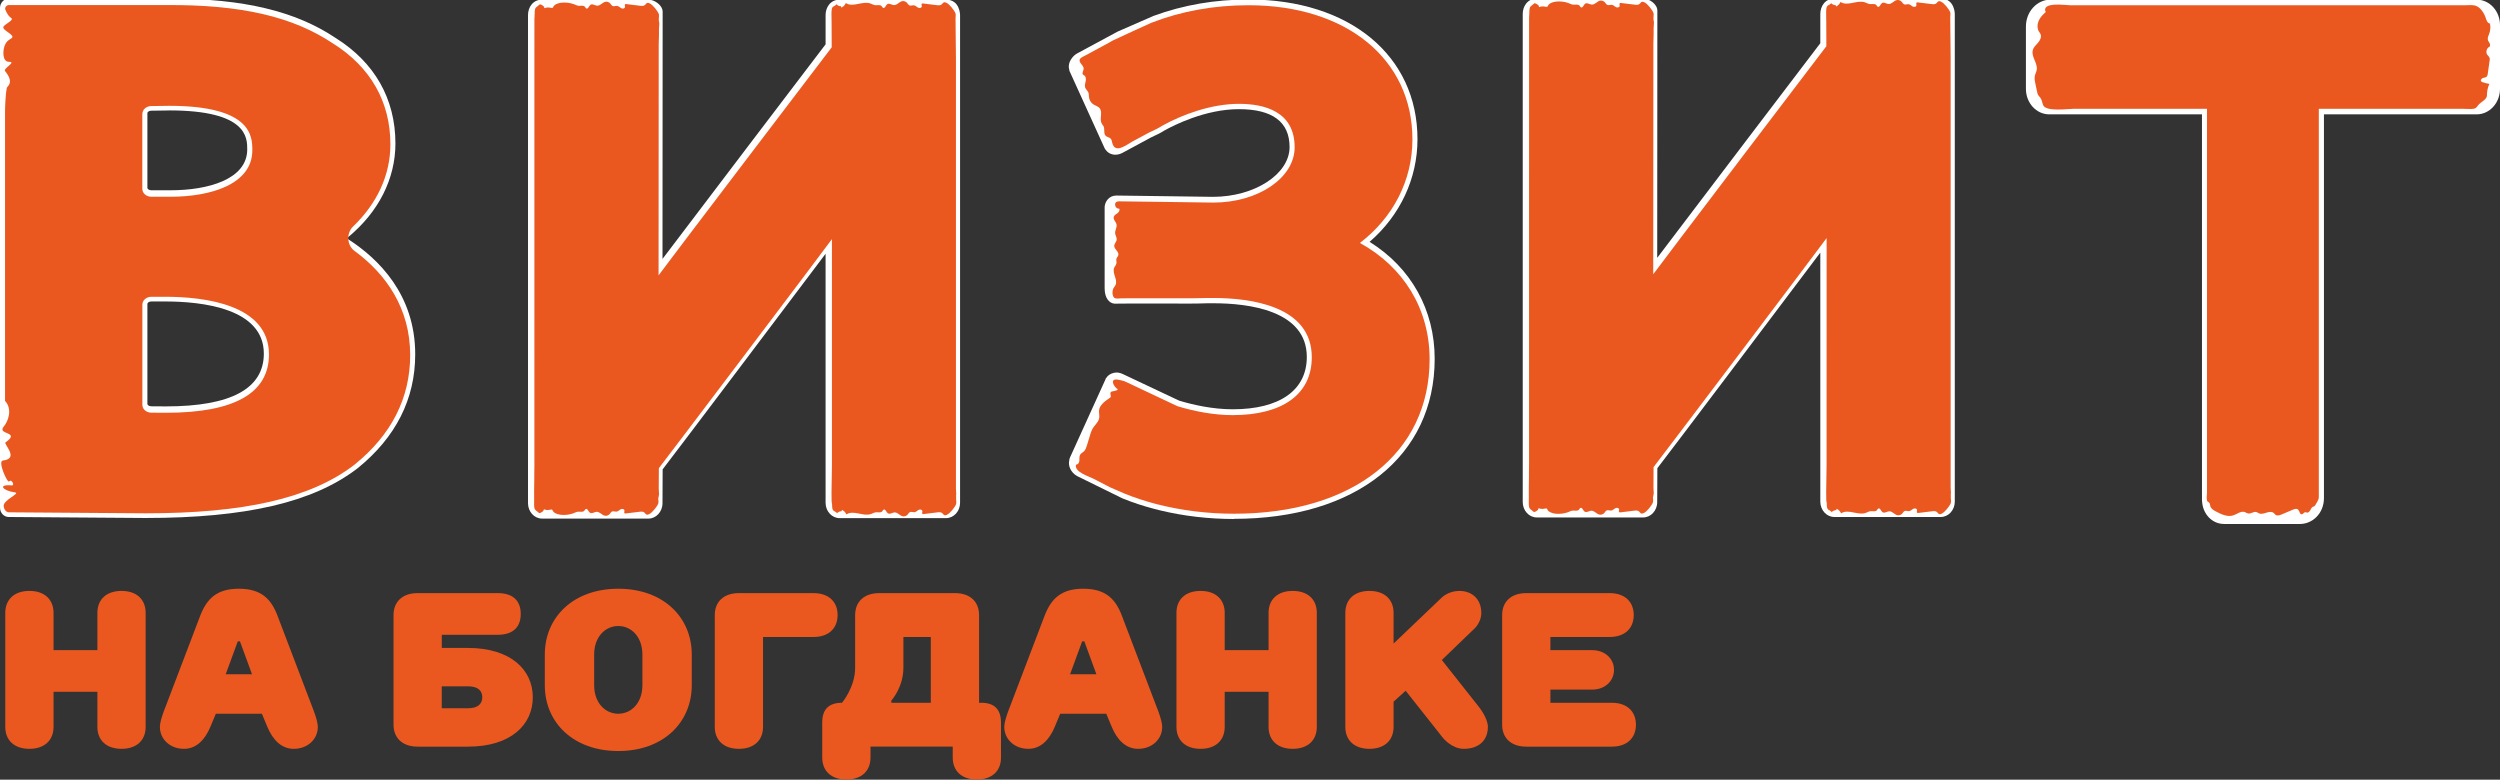 <?xml version="1.0" encoding="UTF-8"?> <svg xmlns="http://www.w3.org/2000/svg" id="_Слой_2" data-name=" Слой 2" viewBox="0 0 501.55 156.42"><rect x="0" y="0" width="501.55" height="156.42" fill="#333333" stroke="none"/> <g id="_Слой_5" data-name=" Слой 5"> <g> <path d="M247.58,104.12c-5.09,0-10.08-.58-14.85-1.73l-1.18-.3c-2.18-.57-4.34-1.28-6.37-2.11l-9.05-4.45c-.65-.35-1.17-.9-1.45-1.56-.24-.53-.29-1.12-.15-1.7,0-.02,0-.22,.11-.44l7.13-15.7,.07-.22,.1-.09c.23-.37,.57-.66,1.02-.86,.34-.15,.7-.23,1.05-.23,.14,0,.28,.01,.42,.04,.33,.06,.65,.17,.95,.33l10.91,5.15c.13,.06,.25,.11,.35,.15,2.6,.78,6.53,1.71,10.66,1.71,9.45,0,14.87-3.83,14.87-10.5,0-9.37-11.74-10.77-18.73-10.77h-1.18c-1.17,.05-2.84,.07-4.54,.07-.64,0-2.91-.02-2.91-.02-1.91,0-3.89,0-5.63,0h-1.93l-3.66,.03c-1.02-.08-1.98-1.06-1.98-3.09v-16.07c-.04-.58,.19-1.26,.6-1.74,.43-.51,1.05-.79,1.74-.79l11.37,.15,8.02,.11c8.38,0,15.37-4.57,15.37-9.98,0-5.05-3.42-7.61-10.17-7.61s-13.11,3.26-14.9,4.26c-.67,.43-1.55,.89-2.7,1.4l-5.76,3.11c-.45,.24-.94,.37-1.42,.37-.79,0-1.49-.35-1.92-.96h0s-.13-.13-.23-.33l-7.08-15.57v-.13c-.1-.29-.13-.56-.11-.84,.04-.56,.27-1.12,.68-1.63,.3-.38,.64-.67,1.01-.87l8.1-4.37,7.21-3.15c5.91-2.18,12.31-3.29,19.05-3.29,20.28,0,33.9,11.26,33.9,28.03,0,7.89-3.48,15.3-9.61,20.59,8.32,5.18,13.06,13.65,13.06,23.47,0,19.5-15.8,32.1-40.26,32.1l.02,.02Z" style="fill: #fff;"></path> <path d="M446.13,105.11c-2.21,0-4.06-1.81-4.32-4.22-.03-.24-.05-.39-.05-.55V22.94h-30.65c-2.58,0-4.67-2.29-4.67-5.11V5.32c0-2.97,2.21-5.39,4.93-5.39h85.51c2.58,0,4.67,2.29,4.67,5.11v12.79c0,2.82-2.1,5.11-4.67,5.11h-30.65V99.96c0,.7-.13,1.39-.39,2.05-.51,1.29-1.51,2.3-2.73,2.78-.15,.06-.3,.11-.45,.16-.41,.11-.79,.17-1.14,.17h-15.39Z" style="fill: #fff;"></path> <path d="M389.35-.29h-21.34c-1.85,0-2.82,1.55-2.82,3.08v5.88c-2.81,3.69-25.94,34.08-32.72,43.06l.03-49.58c0-1.33-1.63-2.44-2.85-2.44h-21.34c-1.85,0-2.82,1.55-2.82,3.08V100.73c0,1.7,1.26,3.08,2.82,3.08h21.34c1.55,0,2.82-1.38,2.82-3.08l.03-6.8c3.08-3.97,26.01-34.38,32.69-43.25v49.96c0,1.7,1.26,3.08,2.82,3.08h21.34c1.56,0,2.82-1.38,2.82-3.08V2.79s0-3.08-2.82-3.08Z" style="fill: #fff;"></path> <path d="M189.79-.07h-21.34c-1.85,0-2.82,1.55-2.82,3.08v5.88c-2.81,3.69-25.94,34.08-32.72,43.06l.03-49.58c0-1.33-1.63-2.44-2.85-2.44h-21.34c-1.85,0-2.82,1.55-2.82,3.08V100.96c0,1.7,1.26,3.08,2.82,3.08h21.34c1.55,0,2.82-1.38,2.82-3.08l.03-6.8c3.08-3.97,26.01-34.38,32.69-43.25v49.96c0,1.7,1.26,3.08,2.82,3.08h21.34c1.56,0,2.82-1.38,2.82-3.08V3.01s0-3.08-2.82-3.08Z" style="fill: #fff;"></path> <path d="M1.75,103.72c-.96,0-1.75-.84-1.75-1.87V1.6C0,.57,.79-.27,1.76-.27H26.48c3.55,0,7.86,0,7.86,0,14.48,0,24.96,2.51,32.98,7.88,7.85,4.91,12.01,12.24,12.01,21.18,0,7.09-3.39,13.78-9.56,18.85-.05,.04-.07,.09-.07,.16s.03,.12,.08,.15c6.17,3.95,13.52,11.17,13.52,23.13,0,8.96-3.88,16.64-11.53,22.84l-.16,.12c-8.84,6.75-22.32,9.88-42.42,9.88l-27.45-.2h0ZM30.35,60.48c-.47,0-.78,.28-.78,.47v20.09c0,.19,.29,.46,.75,.47,.92,.01,1.91,.02,2.98,.02,13.03,0,19.63-3.56,19.63-10.59,0-9.1-12.4-10.46-19.79-10.46,0,0-2.79,0-2.79,0Zm3.59-38.32c-1.29,0-2.5,.02-3.63,.05-.45,.01-.74,.29-.74,.47v15.02c0,.19,.31,.47,.78,.47h3.91c7.42,0,15.34-2.16,15.34-8.21,0-2.34,0-7.81-15.66-7.81h0Z" style="fill: #fff;"></path> </g> <g> <path d="M71.14,50.36c-1.57-1.15-1.7-3.59-.28-4.95,4.78-4.58,7.46-10.28,7.46-16.46,0-8.52-3.99-15.52-11.53-20.24C58.83,3.39,48.45,.88,33.15,1.02c-1.2,0-15.94,0-24.79,0H1.76c-.41,0-.74,.34-.74,.76,0,0,.43,1.32,1.2,1.81s-1.58,1.3-1.56,1.91,1.83,1.31,1.83,1.89c0,.42-.98,.46-1.47,1.56-.54,1.19-.55,3.45,.77,3.45,1.62,0-1.21,1.32-.78,1.85,1.94,2.39,.43,3.02,.35,3.39-.22,.97-.35,3.73-.35,4.73v58.06c1.52,1.62,.67,4.05-.27,5.16-1.41,1.68,3.53,.94,.37,3.16-.46,.32,2.87,3.27-.54,3.64-1.09,.12,.94,4.66,1.28,4.19,.44-.6,1.2,.87,.5,.8-2.88-.26-1.84,1.06,.67,1.41,1.19,.17-2.51,1.53-2.28,2.82,.17,.99,.81,1.17,1.01,1.17l27.45,.2c19.63,0,33.01-2.95,41.82-9.68l.15-.12c7.38-5.97,11.12-13.35,11.12-21.94,0-9.3-4.75-16.19-11.15-20.89h0ZM28.56,22.86c0-.85,.76-1.55,1.73-1.58,1.14-.03,2.36-.05,3.66-.05,16.67,0,16.67,6.25,16.67,8.92,0,6.87-8.45,9.32-16.36,9.32h-3.91c-.99,0-1.8-.71-1.8-1.58v-15.02h0Zm4.75,59.95c-1.07,0-2.07,0-2.99-.02-.98-.01-1.76-.72-1.76-1.58v-20.09c0-.87,.8-1.58,1.8-1.58h2.79c7.77,0,20.81,1.5,20.81,11.57,0,7.77-6.95,11.7-20.65,11.7Z" style="fill: #ea5820;"></path> <path d="M191.79,99.45c.03-.2,.05-.35,.05-.35-.04-.3-.03-.76-.06-1.1V11.82l-.03-3.1c0-.59,0-1.18-.02-1.77,0-1.08-.02-2.16-.03-3.25,0-.27,.08-.75,0-1-.23-.63-1.24-1.88-1.83-2.14-.17-.07-.35-.15-.52-.08-.18,.07-.28,.28-.44,.41-.26,.22-.63,.19-.95,.15-.93-.11-1.86-.23-2.78-.34-.09,0-.18-.02-.25,.05-.12,.12,0,.33,0,.5,0,.34-.46,.43-.74,.29-.28-.15-.51-.43-.82-.47-.32-.05-.66,.16-.95,0-.19-.1-.3-.32-.44-.48-.26-.3-.67-.44-1.04-.34-.56,.15-.98,.78-1.56,.77-.49,0-1.01-.47-1.4-.16-.3,.24-.46,.88-.81,.72-.13-.06-.19-.22-.28-.33-.31-.37-.86-.16-1.31-.21-.34-.04-.64-.23-.96-.34-1.6-.56-3.51,.87-4.93-.09-.18,.42-.51,.75-.9,.92-.02-.09-.04-.18-.06-.27-.35,0-.71-.16-.96-.44,.13,.15-.63,.51-.66,.54-.18,.23-.16,.16-.24,.46-.12,.42-.03,2.13-.04,2.57,0,1.43,0,2.87,.02,4.3v.81c-.49,.64-33.39,43.86-34.73,45.74l.03-46.28h0c0-.59,.04-1.31,.05-1.9v-1.19c.04-.34,.03-.83,.07-1.15,0,0-.04-.29-.1-.62v-.28c0-.27,.08-.75,0-1-.23-.63-1.24-1.88-1.83-2.14-.17-.07-.35-.15-.52-.08-.18,.07-.28,.28-.44,.41-.26,.22-.63,.19-.95,.15-.93-.11-1.86-.23-2.78-.34-.09,0-.18-.02-.25,.05-.12,.12,0,.33-.01,.5-.01,.34-.46,.43-.74,.29-.28-.15-.51-.43-.82-.47-.32-.05-.66,.16-.95,0-.19-.1-.3-.32-.44-.48-.26-.3-.67-.44-1.04-.34-.56,.15-.98,.78-1.56,.77-.49,0-1.01-.47-1.4-.16-.3,.24-.46,.88-.81,.72-.13-.06-.19-.22-.28-.33-.31-.37-.86-.16-1.31-.21-.34-.04-.64-.23-.96-.34-1.6-.56-3.73-.37-4.12,.63-.16,.42-.7-.21-1.72,.19-.02-.09-.24-.43-.06-.27,.28,.24-.7-.71-.96-.44-.14,.14-.63,.51-.66,.54-.18,.23-.16,.16-.24,.46-.04,.16-.06,.52-.06,.92-.05,.41-.06,1.37-.05,2.65V93.37c0,.57-.02,1.12-.02,1.65h0v.86c-.03,1.82-.05,3.35-.03,4.32-.01,.65-.02,1.42,.05,1.69,.08,.3,.06,.23,.24,.46,.02,.03,.52,.4,.66,.54,.25,.27,1.23-.68,.96-.44-.18,.16,.04-.18,.06-.27,1.02,.4,1.56-.23,1.72,.19,.38,1,2.52,1.19,4.12,.63,.32-.11,.62-.3,.96-.34,.45-.05,1,.16,1.31-.21,.09-.11,.15-.27,.28-.33,.34-.16,.5,.48,.81,.72,.4,.31,.92-.15,1.4-.16,.58,0,1,.62,1.56,.77,.37,.1,.78-.04,1.04-.34,.14-.17,.25-.39,.44-.48,.29-.15,.63,.06,.95,.01,.31-.05,.54-.33,.82-.47,.28-.15,.73-.06,.74,.29,0,.17-.11,.38,.01,.5,.06,.06,.16,.06,.25,.05,.93-.11,1.86-.23,2.78-.34,.33-.04,.69-.07,.95,.15,.15,.13,.25,.34,.44,.41,.17,.07,.35,0,.52-.08,.59-.26,1.61-1.51,1.83-2.14,.09-.24,.02-.68,0-.96,.1-.43,.16-.91,.16-.91-.04-.3-.03-.75-.06-1.1l.02-4.11c.21-.2,33.24-43.89,34.72-45.95,0,0,0,45.51,0,45.51-.06,4.04-.16,7.47,.03,7.61h0c0,.39,.02,.74,.06,.9,.08,.3,.06,.23,.24,.46,.02,.03,.79,.39,.66,.54,.25-.28,.6-.44,.96-.44,.02-.09,.04-.18,.06-.27,.39,.17,.72,.5,.9,.92,1.43-.96,3.34,.47,4.93-.09,.32-.11,.62-.3,.96-.34,.45-.05,1,.16,1.31-.21,.09-.11,.15-.27,.28-.33,.34-.16,.5,.48,.81,.72,.4,.31,.92-.15,1.4-.16,.58,0,1,.62,1.56,.77,.37,.1,.78-.04,1.04-.34,.14-.17,.25-.39,.44-.48,.29-.15,.63,.06,.95,.01,.31-.05,.54-.33,.82-.47,.28-.15,.73-.06,.74,.29,0,.17-.11,.38,0,.5,.06,.06,.16,.06,.25,.05,.93-.11,1.86-.23,2.78-.34,.33-.04,.69-.07,.95,.15,.15,.13,.25,.34,.44,.41,.17,.07,.35,0,.52-.08,.59-.26,1.61-1.51,1.83-2.14,.09-.25,0-.74,0-1v-.75l-.03,.07Z" style="fill: #ea5820;"></path> <path d="M496.82,1.21c-.67-.28-1.4-.16-2.21-.16h-79.34c-.78,0-5.83-.75-4.86,1.38-.55,.47-1.08,1.01-1.39,1.69s-.36,1.56,.02,2.19c.11,.18,.25,.34,.33,.53,.25,.58-.09,1.26-.49,1.72s-.9,.88-1.06,1.5c-.36,1.34,1.05,2.64,.78,4-.07,.37-.26,.7-.35,1.06-.14,.56-.02,1.16,.1,1.72,.11,.53,.23,1.07,.34,1.6,.05,.22,.1,.45,.21,.64,.12,.19,.3,.33,.43,.52,.32,.42,.36,1,.57,1.5,.57,1.37,5.06,.72,6.2,.72h26.67V98.8c0,.44-.19,1.52,.1,1.79,.1,.09,.23,.15,.32,.25,.18,.19,.18,.5,.26,.76,.16,.48,.63,.75,1.05,.98,1.12,.6,2.39,1.21,3.58,.8,.77-.26,1.51-.93,2.27-.65,.22,.08,.41,.23,.64,.28,.58,.13,1.15-.46,1.71-.28,.18,.06,.34,.19,.51,.26,.48,.21,1.01,0,1.51-.15s1.09-.26,1.48,.11c.11,.1,.19,.23,.31,.32,.34,.27,.82,.11,1.22-.06,.76-.32,1.52-.64,2.27-.96,.35-.15,.79-.28,1.06,0,.28,.29,.3,.93,.69,.93,.29,0,.47-.43,.76-.42,.11,0,.2,.06,.31,.08,.28,.05,.51-.22,.66-.48s.27-.56,.53-.69c.1-.05,.21-.06,.3-.12,.1-.07,.16-.18,.22-.28,.28-.5,.66-.96,.67-1.56V21.83h28.98c.65,0,1.34,.08,1.99,0,.69-.08,.7-.42,1.19-.94,.41-.42,1.58-.98,1.57-1.73-.01-.8,.16-1.61,.49-2.33-.47-.07-.93-.19-1.38-.35-.11-.04-.22-.09-.29-.19-.15-.25,.12-.57,.39-.65s.58-.08,.77-.3c.13-.15,.16-.37,.19-.57,.12-.88,.25-1.75,.37-2.63,.02-.16,.05-.33,0-.49-.07-.28-.32-.45-.48-.68-.35-.51-.11-1.36,.44-1.58,.18-.16,.15-.48,.04-.71s-.29-.42-.35-.67c-.11-.42,.12-.85,.27-1.26,.24-.64,.29-1.36,.15-2.03-.51-.03-.72-.7-.89-1.23-.24-.7-.63-1.33-1.14-1.82-.23-.22-.46-.37-.7-.46h.01Z" style="fill: #ea5820;"></path> <path d="M391.35,99.22c.03-.2,.05-.35,.05-.35-.04-.3-.03-.76-.06-1.1V11.6l-.03-3.1c0-.59-.01-1.18-.02-1.77-.01-1.08-.02-2.16-.03-3.25,0-.27,.08-.75,0-1-.23-.63-1.24-1.88-1.83-2.14-.17-.07-.35-.15-.52-.08-.18,.07-.28,.28-.44,.41-.26,.22-.63,.19-.95,.15-.93-.11-1.86-.23-2.78-.34-.09,0-.18-.02-.25,.05-.12,.12,0,.33-.01,.5-.01,.34-.46,.43-.74,.29-.28-.15-.51-.43-.82-.47-.32-.05-.66,.16-.95,0-.19-.1-.3-.32-.44-.48-.26-.3-.67-.44-1.04-.34-.56,.15-.98,.78-1.56,.77-.49,0-1.01-.47-1.4-.16-.3,.24-.46,.88-.81,.72-.13-.06-.19-.22-.28-.33-.31-.37-.86-.16-1.31-.21-.34-.04-.64-.23-.96-.34-1.6-.56-3.51,.87-4.93-.09-.18,.42-.51,.75-.9,.92-.02-.09-.04-.18-.06-.27-.35,0-.71-.16-.96-.44,.13,.15-.63,.51-.66,.54-.18,.23-.16,.16-.24,.46-.12,.42-.03,2.13-.04,2.57,0,1.43,0,2.87,.02,4.3v.81c-.49,.64-33.39,43.86-34.73,45.74l.03-46.28h0c0-.59,.04-1.31,.05-1.9v-1.19c.04-.34,.03-.83,.07-1.15,0,0-.04-.29-.1-.62v-.28c0-.27,.08-.75,0-1-.23-.63-1.24-1.88-1.83-2.14-.17-.07-.35-.15-.52-.08-.18,.07-.28,.28-.44,.41-.26,.22-.63,.19-.95,.15-.93-.11-1.86-.23-2.78-.34-.09,0-.18-.02-.25,.05-.12,.12,0,.33-.01,.5-.01,.34-.46,.43-.74,.29-.28-.15-.51-.43-.82-.47-.32-.05-.66,.16-.95,0-.19-.1-.3-.32-.44-.48-.26-.3-.67-.44-1.04-.34-.56,.15-.98,.78-1.56,.77-.49,0-1.01-.47-1.4-.16-.3,.24-.46,.88-.81,.72-.13-.06-.19-.22-.28-.33-.31-.37-.86-.16-1.31-.21-.34-.04-.64-.23-.96-.34-1.6-.56-3.73-.37-4.12,.63-.16,.42-.7-.21-1.72,.19-.02-.09-.24-.43-.06-.27,.28,.24-.7-.71-.96-.44-.14,.14-.63,.51-.66,.54-.18,.23-.16,.16-.24,.46-.04,.16-.06,.52-.06,.92-.05,.41-.06,1.37-.05,2.65V93.15c0,.57-.02,1.12-.02,1.65h0v.86c-.03,1.82-.05,3.35-.03,4.32-.01,.65-.02,1.42,.05,1.69,.08,.3,.06,.23,.24,.46,.02,.03,.52,.4,.66,.54,.25,.27,1.23-.68,.96-.44-.18,.16,.04-.18,.06-.27,1.02,.4,1.56-.23,1.72,.19,.38,1,2.52,1.19,4.12,.63,.32-.11,.62-.3,.96-.34,.45-.05,1,.16,1.31-.21,.09-.11,.15-.27,.28-.33,.34-.16,.5,.48,.81,.72,.4,.31,.92-.15,1.4-.16,.58,0,1,.62,1.56,.77,.37,.1,.78-.04,1.04-.34,.14-.17,.25-.39,.44-.48,.29-.15,.63,.06,.95,.01,.31-.05,.54-.33,.82-.47,.28-.15,.73-.06,.74,.29,0,.17-.11,.38,.01,.5,.06,.06,.16,.06,.25,.05,.93-.11,1.86-.23,2.78-.34,.33-.04,.69-.07,.95,.15,.15,.13,.25,.34,.44,.41,.17,.07,.35,0,.52-.08,.59-.26,1.61-1.51,1.83-2.14,.09-.24,.02-.68,.01-.96,.1-.43,.16-.91,.16-.91-.04-.3-.03-.75-.06-1.1l.02-4.11c.21-.2,33.24-43.89,34.72-45.95,0,0,0,45.51-.01,45.51-.06,4.04-.16,7.47,.03,7.61h0c0,.39,.02,.74,.06,.9,.08,.3,.06,.23,.24,.46,.02,.03,.79,.39,.66,.54,.25-.28,.6-.44,.96-.44,.02-.09,.04-.18,.06-.27,.39,.17,.72,.5,.9,.92,1.43-.96,3.34,.47,4.93-.09,.32-.11,.62-.3,.96-.34,.45-.05,1,.16,1.31-.21,.09-.11,.15-.27,.28-.33,.34-.16,.5,.48,.81,.72,.4,.31,.92-.15,1.4-.16,.58,0,1,.62,1.56,.77,.37,.1,.78-.04,1.04-.34,.14-.17,.25-.39,.44-.48,.29-.15,.63,.06,.95,.01,.31-.05,.54-.33,.82-.47,.28-.15,.73-.06,.74,.29,0,.17-.11,.38,.01,.5,.06,.06,.16,.06,.25,.05,.93-.11,1.86-.23,2.78-.34,.33-.04,.69-.07,.95,.15,.15,.13,.25,.34,.44,.41,.17,.07,.35,0,.52-.08,.59-.26,1.61-1.51,1.83-2.14,.09-.25,0-.74,0-1v-.75l-.03,.06Z" style="fill: #ea5820;"></path> <path d="M272.88,48.7c6.55-5.03,10.48-12.44,10.48-20.74,0-16.1-13.22-26.91-32.88-26.91-6.96,0-13.48,1.19-19.49,3.52-.02-.03-7.36,3.38-7.36,3.38-.57,.24-.85,.46-1.08,.58-.79,.43-1.58,.85-2.37,1.28s-1.61,.87-2.41,1.3c-.72,.39-1.71,.69-.87,1.71,.25,.3,.54,.63,.5,1.03-.04,.38-.38,.79-.15,1.09,.08,.1,.21,.14,.31,.22,.32,.24,.32,.74,.24,1.15s-.22,.84-.1,1.23c.13,.41,.53,.67,.67,1.08,.09,.26,.06,.54,.09,.81,.06,.6,.38,1.17,.86,1.49,.44,.29,1.01,.4,1.33,.84,.59,.83-.12,2.15,.38,3.04,.11,.19,.27,.35,.37,.55,.27,.57-.03,1.39,.38,1.85,.29,.33,.8,.32,1.08,.66,.17,.21,.2,.5,.27,.77,.57,2.34,2.87,.4,4.06-.24s2.25-1.22,3.38-1.82c.96-.42,1.86-.87,2.62-1.36,3.94-2.2,9.8-4.38,15.36-4.38,5.1,0,11.18,1.51,11.18,8.72,0,6.12-7.31,11.09-16.3,11.09h-.1s-7.98-.11-8.02-.11c-.35,0-8.73-.12-10.85-.14-.48,0-.88,.29-.71,.91,.1,.36,.45,.61,.79,.56,.18,.32-.09,.72-.38,.93s-.65,.39-.73,.76c-.11,.53,.45,.94,.57,1.47,.13,.6-.34,1.19-.28,1.8,.05,.44,.36,.82,.31,1.26-.05,.45-.48,.79-.49,1.24,0,.71,.98,1.16,.82,1.85-.07,.29-.32,.49-.39,.77-.06,.27,.05,.55,.02,.82-.04,.37-.33,.64-.47,.98-.44,1.08,.77,2.37,.28,3.43-.1,.22-.26,.39-.39,.6-.29,.5-.35,1.58,.16,1.98,.31,.24,.99,.1,1.35,.1l2.31-.02c2.11,0,4.89,0,7.57,0,.34,0,.68,0,1.02,0,2.26,.03,4.78,0,6.41-.05h1.19c7.38,0,19.75,1.54,19.75,11.88,0,7.38-5.79,11.62-15.88,11.62-3.69,0-7.57-.73-11-1.77-.12-.06-.26-.12-.41-.18l-8.74-4.13-.19-.09-1-.47c-.46-.22-.94-.33-1.45-.44-2.06-.47-1.05,1.37-.42,1.76,.68,.42-1.22,.52-1.26,.69-.18,.69,.31,.87-.21,1.2-3.56,2.33-1.32,3.11-2.39,4.76-.34,.52-.79,.94-1.08,1.48-.21,.38-.34,.81-.46,1.23-.2,.66-.4,1.32-.6,1.98-.14,.45-.29,.93-.61,1.24-.26,.25-.61,.39-.79,.71-.19,.35-.1,.79-.14,1.2-.04,.43-.29,.74-.68,.78-.35,1.47,2.53,2.3,3.5,2.8,1.11,.58,2.23,1.15,3.34,1.73l2.83,1.23c2,.82,4.11,1.51,6.31,2.09,0,0,.33,.11,.34,.09,4.8,1.22,10.01,1.89,15.39,1.89,23.84,0,39.24-12.16,39.24-30.99,0-10.14-5.27-18.53-13.94-23.31v-.06Z" style="fill: #ea5820;"></path> </g> </g> <g> <path d="M10.74,130.43h8.8v-7.48c0-2.64,1.76-4.4,4.84-4.4s4.84,1.76,4.84,4.4v22.88c0,2.64-1.76,4.4-4.84,4.4s-4.84-1.76-4.84-4.4v-7.04H10.74v7.04c0,2.64-1.76,4.4-4.84,4.4s-4.84-1.76-4.84-4.4v-22.88c0-2.64,1.76-4.4,4.84-4.4s4.84,1.76,4.84,4.4v7.48Z" style="fill: #ea5820;"></path> <path d="M42.2,145.83c-1.1,2.64-2.86,4.4-5.28,4.4-2.86,0-4.84-1.98-4.84-4.4,0-1.32,1.1-3.96,1.1-3.96l7.04-18.48c1.32-3.3,3.3-5.28,7.7-5.28s6.42,1.98,7.7,5.28l7.04,18.48s1.1,2.64,1.1,3.96c0,2.42-1.98,4.4-4.84,4.4-2.42,0-4.18-1.76-5.28-4.4l-1.1-2.64h-9.24l-1.1,2.64Zm8.36-10.56l-2.42-6.6h-.44l-2.42,6.6h5.28Z" style="fill: #ea5820;"></path> <path d="M93.86,129.99c8.62,0,13.03,4.4,13.03,9.9s-4.4,9.9-12.98,9.9h-10.12c-3.08,0-4.84-1.76-4.84-4.4v-22c0-2.64,1.76-4.4,4.84-4.4h16.06c3.08,0,4.62,1.54,4.62,4.18s-1.54,4.18-4.62,4.18h-11.22v2.64h5.24Zm-5.24,7.7v4.4h5.28c1.94,0,2.86-.88,2.86-2.2s-.88-2.2-2.86-2.2h-5.28Z" style="fill: #ea5820;"></path> <path d="M138.78,137.47c0,7.48-5.72,13.2-14.74,13.2s-14.74-5.72-14.74-13.2v-6.16c0-7.48,5.72-13.2,14.74-13.2s14.74,5.72,14.74,13.2v6.16Zm-9.9-6.16c0-3.52-2.2-5.72-4.84-5.72s-4.84,2.2-4.84,5.72v6.16c0,3.52,2.2,5.72,4.84,5.72s4.84-2.2,4.84-5.72v-6.16Z" style="fill: #ea5820;"></path> <path d="M163.2,118.99c3.08,0,4.84,1.76,4.84,4.4s-1.76,4.4-4.84,4.4h-10.12v18.04c0,2.64-1.76,4.4-4.84,4.4s-4.84-1.76-4.84-4.4v-22.44c0-2.64,1.76-4.4,4.84-4.4h14.96Z" style="fill: #ea5820;"></path> <path d="M171.56,133.95v-10.56c0-2.64,1.76-4.4,4.84-4.4h15.18c3.08,0,4.84,1.76,4.84,4.4v17.6h.44c2.64,0,3.96,1.32,3.96,4v7c0,2.64-1.76,4.4-4.84,4.4s-4.84-1.76-4.84-4.4v-2.2h-16.5v2.2c0,2.64-1.76,4.4-4.84,4.4s-4.84-1.76-4.84-4.4v-7.08c0-2.6,1.32-3.92,3.96-3.92,0,0,2.64-3.08,2.64-7.04Zm15.18-6.16h-5.5v6.16c0,3.96-2.42,6.6-2.42,6.6v.44h7.92v-13.2Z" style="fill: #ea5820;"></path> <path d="M211.6,145.83c-1.1,2.64-2.86,4.4-5.28,4.4-2.86,0-4.84-1.98-4.84-4.4,0-1.32,1.1-3.96,1.1-3.96l7.04-18.48c1.32-3.3,3.3-5.28,7.7-5.28s6.42,1.98,7.7,5.28l7.04,18.48s1.1,2.64,1.1,3.96c0,2.42-1.98,4.4-4.84,4.4-2.42,0-4.18-1.76-5.28-4.4l-1.1-2.64h-9.24l-1.1,2.64Zm8.36-10.56l-2.42-6.6h-.44l-2.42,6.6h5.28Z" style="fill: #ea5820;"></path> <path d="M245.7,130.43h8.8v-7.48c0-2.64,1.76-4.4,4.84-4.4s4.84,1.76,4.84,4.4v22.88c0,2.64-1.76,4.4-4.84,4.4s-4.84-1.76-4.84-4.4v-7.04h-8.8v7.04c0,2.64-1.76,4.4-4.84,4.4s-4.84-1.76-4.84-4.4v-22.88c0-2.64,1.76-4.4,4.84-4.4s4.84,1.76,4.84,4.4v7.48Z" style="fill: #ea5820;"></path> <path d="M279.58,140.77v5.06c0,2.64-1.76,4.4-4.84,4.4s-4.84-1.76-4.84-4.4v-22.88c0-2.64,1.76-4.4,4.84-4.4s4.84,1.76,4.84,4.4v6.16l9.68-9.24s1.32-1.32,3.52-1.32c2.64,0,4.4,1.76,4.4,4.4,0,2.2-1.76,3.52-1.76,3.52l-6.16,5.94,7.48,9.46s1.76,2.2,1.76,3.96c0,2.64-1.76,4.4-4.84,4.4-2.42,0-4.18-2.2-4.18-2.2l-7.48-9.46-2.42,2.2Z" style="fill: #ea5820;"></path> <path d="M311.04,127.79v2.64h8.36c2.64,0,4.4,1.76,4.4,3.96s-1.76,3.96-4.4,3.96h-8.36v2.64h12.32c3.08,0,4.84,1.76,4.84,4.4s-1.76,4.4-4.84,4.4h-17.16c-3.08,0-4.84-1.76-4.84-4.4v-22c0-2.64,1.76-4.4,4.84-4.4h16.72c3.08,0,4.84,1.76,4.84,4.4s-1.76,4.4-4.84,4.4h-11.88Z" style="fill: #ea5820;"></path> </g> </svg> 